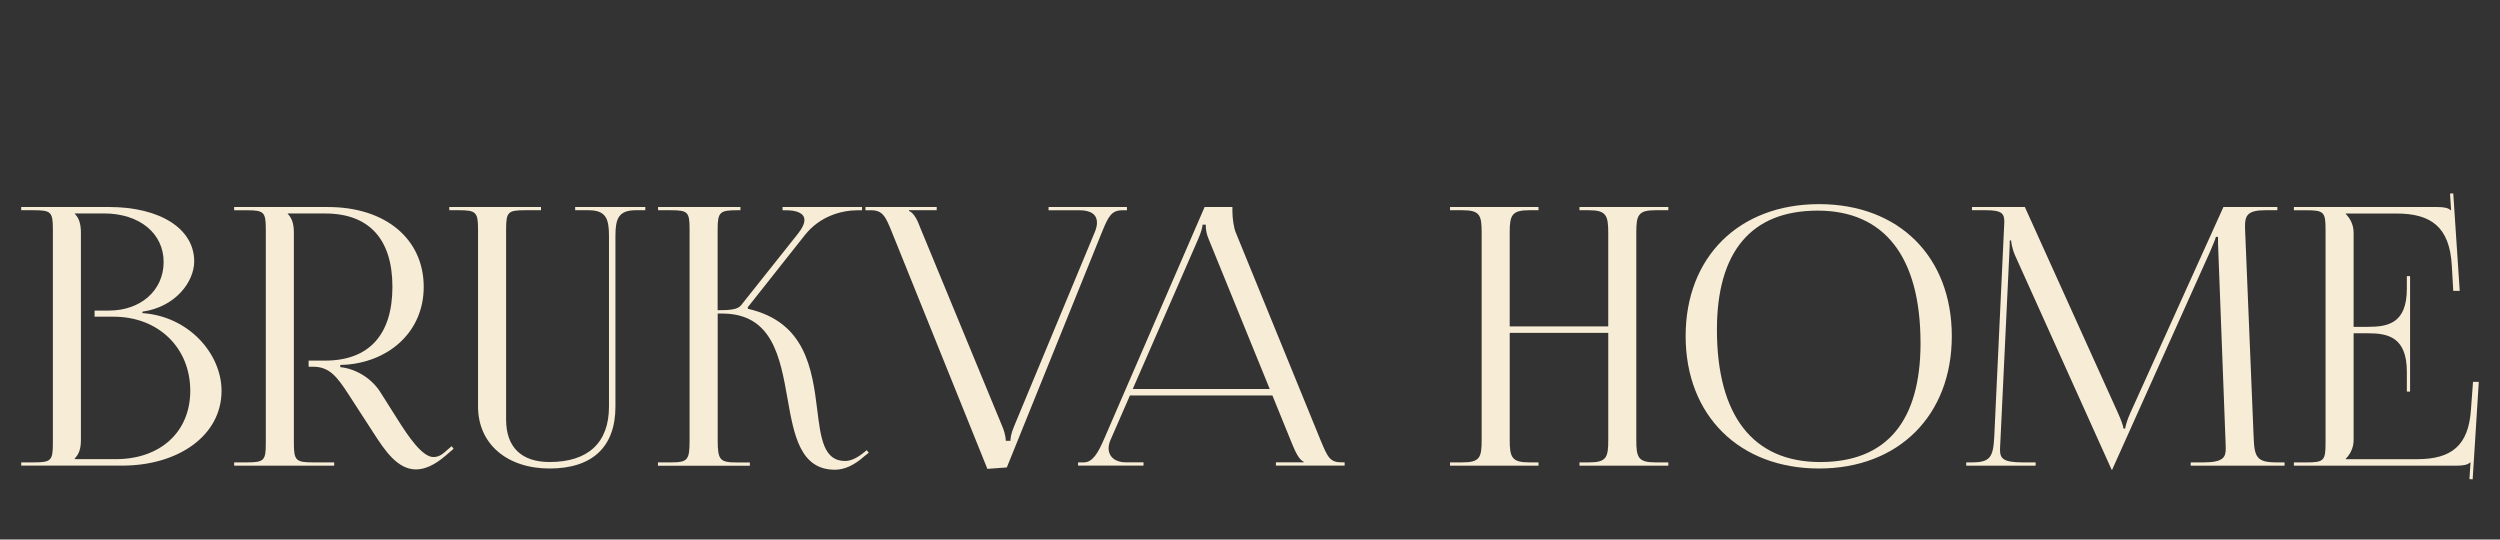 <?xml version="1.0" encoding="UTF-8"?> <svg xmlns="http://www.w3.org/2000/svg" id="_Слой_1" data-name="Слой 1" viewBox="0 0 959.43 207.05"><rect x="0" y="0" width="959.43" height="207.05" fill="#333333" stroke="none"/><defs><style> .cls-1 { fill: #f7ecd6; stroke-width: 0px; } </style></defs><path class="cls-1" d="M8.14,177.45h4.83c6.63,0,7.32-.69,7.32-7.32v-82.13c0-6.63-.69-7.32-7.32-7.32h-4.83v-1.24h33.68c19.63,0,32.71,8.34,32.71,20.85,0,7.86-7.18,17.53-19.88,19.32v.55c17.95,1.24,30.37,15.74,30.37,29.82,0,17.26-16.7,28.71-38.1,28.71H8.14v-1.24ZM44.44,176.21c17.14,0,28.58-10.49,28.58-26.23,0-16.57-12.29-28.44-29.4-28.44h-7.32v-2.35h5.52c12.15,0,20.98-7.73,20.98-18.64s-9.16-18.64-22.92-18.64h-11.18v.14c1.66,1.65,2.35,4,2.35,7.18v79.65c0,3.17-.69,5.38-2.35,7.04v.28h15.74Z"></path><path class="cls-1" d="M89.86,177.45h4.83c6.63,0,7.32-.69,7.32-7.31v-82.13c0-6.63-.69-7.32-7.32-7.32h-4.83v-1.24h36.03c22.09,0,36.72,12.29,36.72,30.65,0,16.84-12.7,28.3-29.26,29.82l-2.76.14v.83c6.49.69,12.29,4.73,15.32,9.52l6.9,10.91c3.55,5.6,9.11,14.08,13.52,14.08,1.28,0,2.6-.39,3.95-1.54l3.04-2.62.76.98-3.04,2.62c-4.4,3.79-8.14,5.31-11.4,5.31-7.07,0-11.87-7.16-16.21-13.87l-9.66-14.91c-4.55-7.04-7.46-10.63-13.67-10.63h-1.66v-2.35h6.35c16.78,0,25.81-9.9,25.81-28.3s-9.03-28.16-25.81-28.16h-14.36v.14c1.66,1.65,2.35,4,2.35,7.18v80.89c0,6.63.83,7.31,7.46,7.31h8.01v1.25h-38.38v-1.25Z"></path><path class="cls-1" d="M207.62,79.44v1.24h-6.07c-6.63,0-7.32.69-7.32,7.32v73.02c0,10.59,5.85,16.29,16.7,16.29,14.81,0,22.78-7.44,22.78-21.26v-65.57c0-6.62-1.24-9.8-7.87-9.8h-5.11v-1.24h26.92v1.24h-3.59c-6.63,0-7.87,3.18-7.87,9.8v65.57c0,15.43-8.84,23.75-25.26,23.75s-27.47-9.5-27.47-23.75v-68.05c0-6.63-.83-7.32-7.45-7.32h-3.59v-1.24h35.2Z"></path><path class="cls-1" d="M252.49,177.45h4.89c6.57,0,7.26-.83,7.26-8.56v-80.89c0-6.63-.63-7.32-7.26-7.32h-4.83v-1.24h31.61v1.24h-1.24c-6.63,0-7.51.69-7.51,7.32v31.06c4.97,0,7.71-.3,9.01-1.93l21.83-27.47c1.71-2.15,2.46-3.88,2.46-5.21,0-2.62-2.89-3.76-7.15-3.76h-1.24v-1.24h30.51v1.24h-1.66c-6.13,0-14.49,2.21-20.29,9.53l-21.95,27.75.14.55c21.93,5.02,24.61,22.79,26.57,38.79,1.33,10.85,2.45,19.6,10.64,19.6,1.86,0,4.03-.79,6.55-2.71l1.8-1.43.77.98-1.74,1.38c-3.87,3.46-7.67,5.14-11.21,5.14-13.3,0-15.73-13.12-18.19-27.09-2.85-16.18-5.85-32.85-25.12-32.85h-1.71v48.59c0,7.73.89,8.56,7.51,8.56h4.83v1.25h-35.26v-1.25Z"></path><path class="cls-1" d="M359.48,79.44v1.24h-10.63v.28c1.93.69,3.45,4,4.28,6.35l31.75,76.89c.19.45,1.11,2.98,1.11,4.97h1.79c0-.75.14-2.62,1.38-5.52l30.92-74.4c.59-1.38.91-2.68.91-3.82,0-2.84-1.99-4.74-6.71-4.74h-11.87v-1.24h30.09v1.24h-1.66c-4.42,0-5.52,2.49-8.01,8.56l-36.44,90.14-7.46.55-36.58-90.69c-2.53-6.27-3.59-8.56-8.14-8.56h-2.07v-1.24h27.33Z"></path><path class="cls-1" d="M413.73,177.45h2.21c3.45,0,5.52-3.86,7.6-8.55l38.76-89.46h10.66v1.66c0,2.76.57,6.34,1.24,8l32.58,79.79c2.76,6.62,3.59,8.55,8.15,8.55h1.1v1.24h-26.37v-1.24h10.63v-.27c-1.79-.69-3.31-4.14-4.28-6.49l-7.7-18.91h-54.68l-7.47,17.12c-.48,1.12-.71,2.18-.71,3.14,0,3.21,2.51,5.41,6.64,5.41h6.76v1.24h-25.12v-1.24ZM487.29,149.3l-23.45-57.57c-.97-2.21-1.1-4-1.1-5.52h-1.24c0,.83-.41,2.62-1.66,5.52l-25.13,57.57h52.58Z"></path><path class="cls-1" d="M556.47,177.45h4.83c6.63,0,7.32-1.93,7.32-8.56v-79.65c0-6.62-.69-8.56-7.32-8.56h-4.83v-1.24h33.96v1.24h-3.59c-6.63,0-7.46,1.94-7.46,8.56v36.03h37.82v-36.03c0-6.62-.83-8.56-7.45-8.56h-3.59v-1.24h34.1v1.24h-4.97c-6.63,0-7.32,1.94-7.32,8.56v79.65c0,6.62.69,8.56,7.32,8.56h4.97v1.25h-34.1v-1.25h3.73c6.63,0,7.32-1.93,7.32-8.56v-41.14h-37.82v41.14c0,6.62.83,8.56,7.46,8.56h3.59v1.25h-33.96v-1.25Z"></path><path class="cls-1" d="M646.9,129c0-30.4,20.48-50.66,51.21-50.66s50.94,20.27,50.94,50.66-20.38,50.8-50.94,50.8-51.21-20.32-51.21-50.8M737.04,131.63c0-33.02-13.82-50.8-39.48-50.8s-38.65,15.99-38.65,45.69c0,33.02,13.86,50.8,39.62,50.8s38.52-15.99,38.52-45.69"></path><path class="cls-1" d="M754.57,177.45h2.21c7.04,0,8.14-2.07,8.56-9.8l3.73-79.65c.06-1.11.13-2.07.13-2.9,0-3.12-.95-4.42-6.89-4.42h-5.52v-1.24h20.29l35.76,79.1c1.24,2.76,2.07,5.1,2.07,5.93h.69c0-.83.96-3.86,1.93-5.93l35.76-79.1h20.7v1.24h-4.69c-6.7,0-7.73,2.04-7.73,6.07,0,1.1.08,2.35.13,3.73l3.18,77.17c.27,7.87,1.24,9.8,8.83,9.8h3.04v1.25h-36.03v-1.25h4.97c7.59,0,8.49-2.02,8.49-5.3,0-.74-.05-1.56-.07-2.43l-2.76-72.75c-.14-2.49-.14-4.55-.14-6.07h-.83c0,.41-.97,2.76-2.21,5.66l-37.13,82.69-.41.97h-.28l-.42-.97-36.58-81.17c-1.24-2.76-1.52-5.38-1.52-5.8h-.55c0,1.24,0,2.21-.14,4.69l-3.45,72.48c-.06,1.18-.14,2.22-.14,3.12,0,3.34,1.12,4.88,8.7,4.88h4.97v1.25h-26.64v-1.25Z"></path><path class="cls-1" d="M923.68,150.26v-7.59c0-13.25-7.18-14.77-14.91-14.77h-5.52v41c0,3.04-1.38,5.52-3.04,7.18v.14h27.47c13.25,0,19.6-5.38,20.57-18.64l.83-11.04h2.21l-2.35,37.41-1.24-.08.41-6.41h-.14c-.97.97-2.9,1.25-5.11,1.25h-62.53v-1.25h4.83c6.63,0,7.32-.69,7.32-7.32v-82.13c0-6.63-.69-7.32-7.32-7.32h-4.83v-1.24h55.08c2.21,0,4.14.27,5.11,1.24h.14l-.41-6.4,1.24-.08,2.48,37.41h-2.48l-.55-9.66c-.83-14.91-8.01-20.02-21.26-20.02h-19.47v.14c1.66,1.65,3.04,4.14,3.04,7.18v36.17h5.52c7.73,0,14.91-1.38,14.91-14.63v-4.83h1.24v44.31h-1.24Z"></path></svg> 